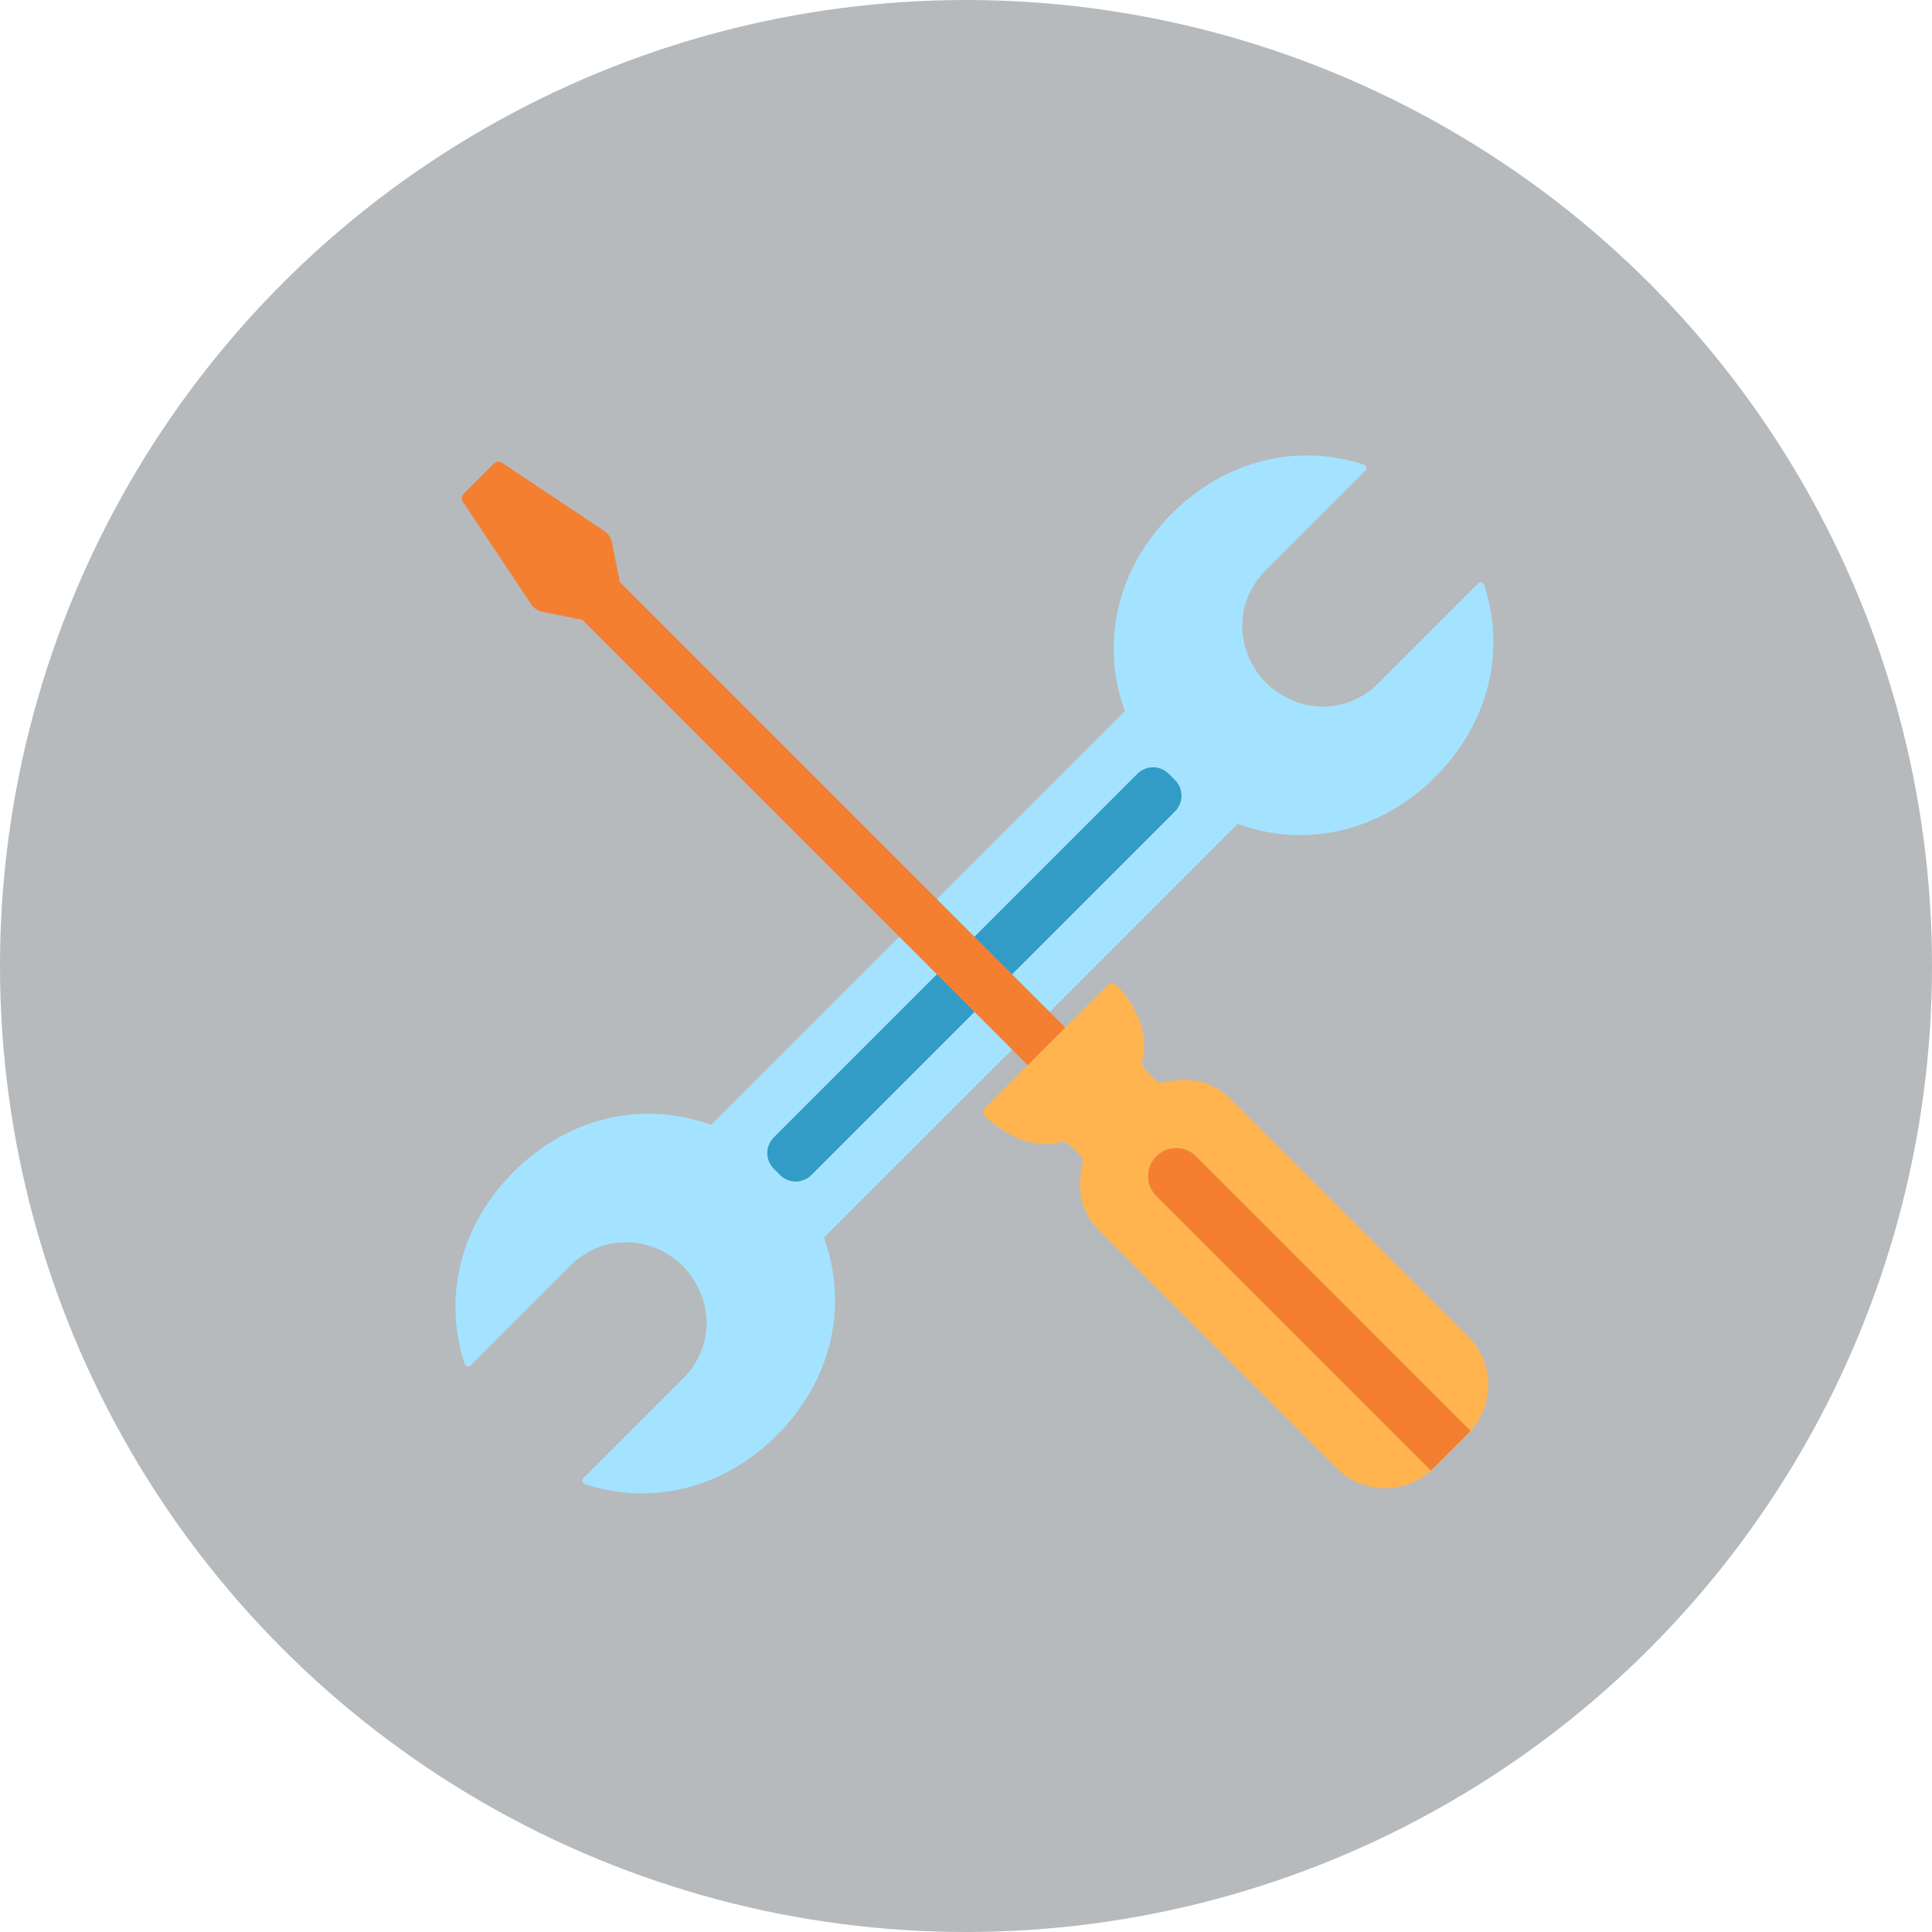 <svg width="110" height="110" viewBox="0 0 110 110" fill="none" xmlns="http://www.w3.org/2000/svg">
<circle cx="55" cy="55" r="55" fill="#B6BABD"/>
<path d="M46.911 70.471L57.084 60.297L70.47 46.911C74.359 48.324 78.596 47.352 81.715 44.234C84.755 41.194 85.754 37.09 84.493 33.283C84.483 33.252 84.464 33.224 84.44 33.202C84.415 33.18 84.386 33.165 84.354 33.158C84.322 33.15 84.289 33.151 84.257 33.16C84.225 33.169 84.197 33.185 84.173 33.208L78.502 38.88C76.674 40.708 73.937 40.656 72.077 38.88C70.3 37.02 70.249 34.283 72.077 32.455L77.748 26.783C77.771 26.76 77.788 26.731 77.797 26.7C77.805 26.668 77.806 26.635 77.799 26.603C77.791 26.571 77.776 26.541 77.754 26.517C77.732 26.492 77.705 26.474 77.674 26.463C73.867 25.202 69.763 26.202 66.722 29.242C63.604 32.36 62.632 36.598 64.045 40.486L50.659 53.872L40.486 64.045C36.598 62.633 32.36 63.604 29.242 66.722C26.202 69.763 25.202 73.867 26.463 77.674C26.474 77.705 26.492 77.733 26.517 77.754C26.541 77.776 26.571 77.792 26.603 77.799C26.634 77.806 26.668 77.806 26.699 77.797C26.731 77.788 26.76 77.771 26.783 77.748L32.455 72.077C34.283 70.249 37.02 70.3 38.88 72.077C40.656 73.937 40.708 76.674 38.88 78.502L33.208 84.173C33.185 84.197 33.169 84.226 33.16 84.257C33.151 84.289 33.15 84.322 33.157 84.354C33.165 84.386 33.18 84.415 33.202 84.44C33.224 84.464 33.252 84.483 33.283 84.493C37.09 85.755 41.194 84.755 44.234 81.715C47.352 78.596 48.324 74.359 46.911 70.471Z" fill="#A4E3FF"/>
<path d="M44.413 66.901L44.056 66.544C43.819 66.307 43.686 65.986 43.686 65.652C43.686 65.317 43.819 64.996 44.056 64.759L64.759 44.056C64.996 43.819 65.317 43.686 65.651 43.686C65.986 43.686 66.307 43.819 66.544 44.056L66.901 44.413C67.138 44.649 67.27 44.97 67.27 45.305C67.27 45.64 67.138 45.961 66.901 46.197L46.197 66.901C45.961 67.138 45.64 67.271 45.305 67.271C44.97 67.271 44.649 67.138 44.413 66.901Z" fill="#329CC6"/>
<path d="M28.583 26.351C28.512 26.304 28.427 26.282 28.342 26.291C28.257 26.299 28.178 26.337 28.117 26.397L27.261 27.254L26.404 28.111C26.343 28.171 26.306 28.251 26.297 28.336C26.289 28.421 26.31 28.506 26.357 28.577L30.245 34.408C30.317 34.517 30.41 34.61 30.518 34.682C30.627 34.755 30.748 34.805 30.876 34.831L33.15 35.286L58.556 60.691L59.627 59.621L60.698 58.55L35.292 33.144L34.837 30.869C34.812 30.742 34.761 30.62 34.689 30.512C34.616 30.404 34.523 30.311 34.415 30.239L28.583 26.351Z" fill="#F47F31"/>
<path d="M67.331 61.484C67.004 61.497 66.679 61.541 66.361 61.617C66.254 61.645 66.141 61.646 66.034 61.618C65.927 61.591 65.829 61.536 65.749 61.459L65.273 60.983C65.057 60.767 64.99 60.545 65.047 60.333C65.221 59.678 65.382 58.066 63.621 56.132C63.584 56.092 63.539 56.06 63.489 56.038C63.439 56.016 63.385 56.005 63.33 56.004C63.276 56.003 63.222 56.013 63.171 56.033C63.12 56.054 63.074 56.084 63.036 56.123L59.583 59.576L56.129 63.029C56.091 63.068 56.06 63.114 56.04 63.165C56.019 63.215 56.009 63.269 56.01 63.324C56.011 63.379 56.023 63.432 56.045 63.482C56.067 63.532 56.099 63.577 56.139 63.615C58.072 65.375 59.684 65.215 60.339 65.04C60.551 64.984 60.774 65.051 60.989 65.266L61.465 65.742C61.542 65.822 61.597 65.921 61.625 66.028C61.652 66.135 61.652 66.248 61.623 66.355C61.547 66.673 61.503 66.998 61.491 67.324C61.473 67.832 61.56 68.338 61.748 68.81C61.935 69.283 62.218 69.711 62.579 70.069L76.107 83.597C76.469 83.958 76.897 84.245 77.37 84.44C77.841 84.636 78.347 84.737 78.858 84.737C79.369 84.737 79.875 84.636 80.347 84.44C80.819 84.245 81.248 83.958 81.609 83.597L82.606 82.6L83.603 81.603C84.333 80.873 84.743 79.884 84.743 78.852C84.743 77.82 84.333 76.831 83.603 76.101L70.075 62.573C69.717 62.212 69.289 61.929 68.817 61.741C68.344 61.554 67.838 61.467 67.331 61.484Z" fill="#FFB450"/>
<path d="M83.722 81.458L68.099 65.834C67.95 65.686 67.773 65.568 67.579 65.487C67.385 65.407 67.177 65.365 66.966 65.365C66.756 65.365 66.548 65.407 66.354 65.487C66.159 65.568 65.983 65.686 65.834 65.834C65.686 65.983 65.568 66.16 65.487 66.354C65.407 66.548 65.365 66.756 65.365 66.966C65.365 67.177 65.407 67.385 65.487 67.579C65.568 67.773 65.686 67.95 65.834 68.099L81.457 83.722C81.506 83.677 81.562 83.644 81.609 83.597L82.606 82.6L83.603 81.603C83.649 81.558 83.68 81.505 83.722 81.458Z" fill="#F47F31"/>
</svg>
